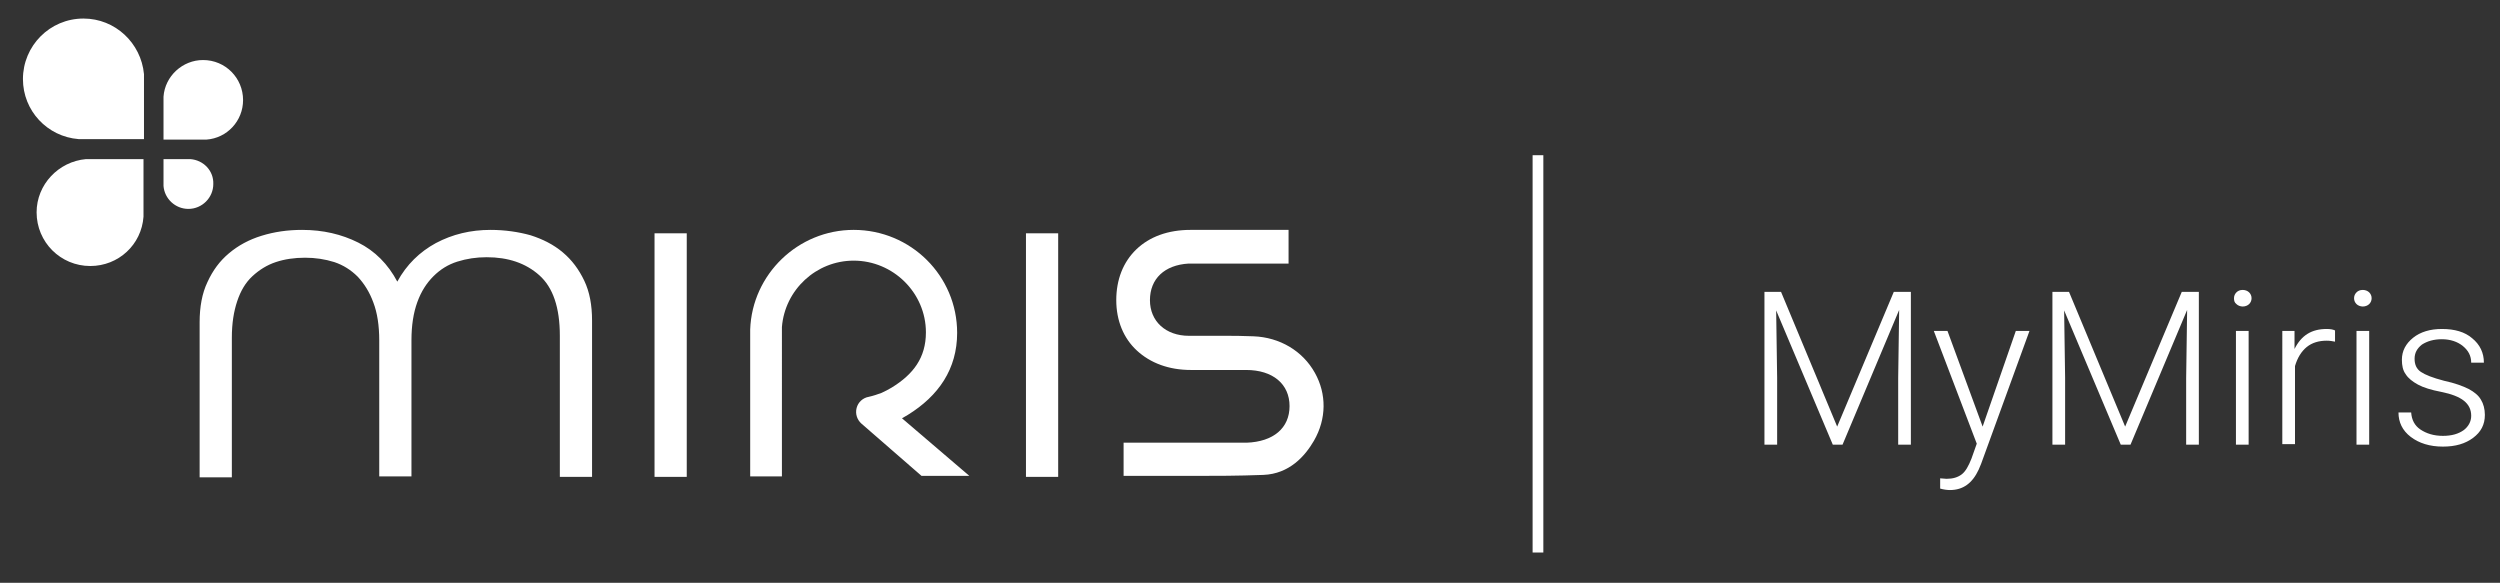 <?xml version="1.0" encoding="utf-8"?>
<!-- Generator: Adobe Illustrator 24.1.2, SVG Export Plug-In . SVG Version: 6.00 Build 0)  -->
<svg version="1.1" id="Layer_1" xmlns="http://www.w3.org/2000/svg" xmlns:xlink="http://www.w3.org/1999/xlink" x="0px" y="0px"
	 viewBox="0 0 512.2 119.4" style="enable-background:new 0 0 512.2 119.4;" xml:space="preserve">
<rect x="0" y="0" width="512.2" height="119.4" fill="#333333" stroke="none"/>
<style type="text/css">
	.st0{fill:#FFFFFF;}
</style>
<path class="st0" d="M114.7,97.6V68.8c0-5.8-1.4-9.9-4.2-12.4c-2.8-2.5-6.4-3.7-10.8-3.7c-2.1,0-4.1,0.3-6,0.9
	c-1.9,0.6-3.5,1.6-4.9,3c-1.4,1.4-2.5,3.1-3.3,5.3c-0.8,2.2-1.2,4.8-1.2,7.8v27.9h-6.6V69.8c0-3.1-0.4-5.7-1.2-7.8
	c-0.8-2.2-1.9-3.9-3.2-5.3c-1.4-1.4-3-2.4-4.8-3c-1.9-0.6-3.9-0.9-6-0.9c-2.2,0-4.2,0.3-6,0.9c-1.8,0.6-3.4,1.6-4.8,2.9
	c-1.4,1.3-2.4,3-3.1,5.1c-0.7,2.1-1.1,4.5-1.1,7.5v28.6h-6.6V66c0-3.1,0.5-5.9,1.6-8.2c1.1-2.4,2.5-4.3,4.4-5.9
	c1.9-1.6,4.1-2.8,6.7-3.6c2.6-0.8,5.3-1.2,8.3-1.2c4.3,0,8.1,0.9,11.5,2.6c3.4,1.7,6.1,4.4,8,8c1.9-3.5,4.6-6.1,7.9-7.9
	c3.4-1.8,7.1-2.7,11.2-2.7c2.9,0,5.7,0.4,8.2,1.1c2.5,0.8,4.7,1.9,6.6,3.5c1.9,1.6,3.3,3.5,4.4,5.8c1.1,2.3,1.6,5,1.6,8.2v32H114.7z
	"/>
<path class="st0" d="M184.8,85.7c0.4-0.2,0.8-0.5,1.2-0.7c6.3-3.9,10.1-9.4,10.1-16.8c0-11.7-9.5-21.1-21.2-21.1
	c-11.4,0-20.8,9.1-21.2,20.4c0,0.3,0,0.5,0,0.7v29.4h6.5V67c0.6-7.6,7-13.6,14.7-13.6c8.1,0,14.8,6.6,14.8,14.7
	c0,5.2-2.6,8.6-7,11.3c-0.7,0.4-1.4,0.8-2.1,1.1c-0.8,0.3-1.7,0.6-2.6,0.8c-1.2,0.2-2.2,1.1-2.5,2.3c-0.3,1.2,0.1,2.4,1,3.2
	l12.3,10.7h9.8L184.8,85.7z"/>
<path class="st0" d="M258.8,97.3c5.4-0.2,8.6-3.9,10.4-7c2.6-4.5,2.6-9.6,0.2-13.9c-2.5-4.5-7.2-7.3-12.6-7.5
	c-2.5-0.1-4.1-0.1-5.5-0.1c-0.7,0-1.3,0-1.9,0c-0.8,0-1.8,0-3.1,0c-0.7,0-1.6,0-2.7,0c-4.8,0-8-3-8-7.3c0-4.4,3-7.2,7.9-7.5
	c0.2,0,0.3,0,0.4,0c0.1,0,0.2,0,0.4,0h1.7l0,0l11.1,0h7.1l-0.2,0v-6.9c-2.7,0,0.5,0-1.8,0c-3.4,0-6.5,0-9.9,0c-2.8,0-5.5,0-8.4,0
	c-4.6,0-8.4,1.4-11.1,4c-2.7,2.6-4.1,6.2-4.1,10.4c0,4.2,1.5,7.8,4.2,10.3c2.8,2.6,6.6,4,11.1,4c0.9,0,1.7,0,2.4,0
	c1.3,0,2.1,0,2.9,0c0.6,0,1.2,0,1.9,0c0.9,0,2.1,0,4.1,0c5.5,0,8.9,2.9,8.9,7.4c0,4.5-3.3,7.3-8.8,7.5c-1.2,0-1.6,0-2,0
	c-0.2,0-0.3,0-0.5,0c-0.3,0-0.7,0-1.7,0h0l-10,0h-6.3h-4.7v6.8l1.4,0c0.6,0,1.1,0,1.7,0c1.3,0,2.6,0,3.8,0c1.4,0,2.8,0,4.1,0
	c1.2,0,2.4,0,3.6,0C249.3,97.5,253.4,97.5,258.8,97.3"/>
<rect x="134.1" y="47.8" class="st0" width="6.6" height="49.9"/>
<rect x="210.2" y="47.8" class="st0" width="6.6" height="49.9"/>
<path class="st0" d="M16.1,28.5L16.1,28.5l13.4,0V15.2h0C28.9,8.8,23.6,3.8,17.1,3.8c-6.9,0-12.4,5.6-12.4,12.4
	C4.7,22.7,9.7,28,16.1,28.5"/>
<path class="st0" d="M29.4,44.4L29.4,44.4l0-11.8H17.6v0C12,33.1,7.5,37.8,7.5,43.5c0,6.1,4.9,11,11,11C24.3,54.5,29,50.1,29.4,44.4
	"/>
<path class="st0" d="M39,32.6L39,32.6l-5.5,0v5.5h0c0.2,2.6,2.4,4.7,5.1,4.7c2.8,0,5.1-2.3,5.1-5.1C43.8,35,41.7,32.8,39,32.6"/>
<path class="st0" d="M33.5,19.8L33.5,19.8l0,8.8h8.8v0c4.2-0.3,7.5-3.8,7.5-8.1c0-4.5-3.6-8.2-8.2-8.2
	C37.4,12.3,33.8,15.6,33.5,19.8"/>
<rect x="314" y="31.8" class="st0" width="2.2" height="81.4"/>
<g>
	<path class="st0" d="M364.9,59.8l11.5,27.6L388,59.8h3.5v31.3h-2.6V77.5l0.2-14l-11.6,27.6h-2l-11.6-27.5l0.2,13.8v13.7h-2.6V59.8
		H364.9z"/>
	<path class="st0" d="M406.2,87.4l6.8-19.6h2.8L405.9,95l-0.5,1.2c-1.3,2.8-3.2,4.2-5.9,4.2c-0.6,0-1.3-0.1-2-0.3l0-2.1l1.3,0.1
		c1.3,0,2.3-0.3,3.1-0.9c0.8-0.6,1.4-1.7,2-3.2l1.1-3.1l-8.8-23.1h2.8L406.2,87.4z"/>
	<path class="st0" d="M423.9,59.8l11.5,27.6L447,59.8h3.5v31.3h-2.6V77.5l0.2-14l-11.6,27.6h-2l-11.6-27.5l0.2,13.8v13.7h-2.6V59.8
		H423.9z"/>
	<path class="st0" d="M457.7,61.1c0-0.5,0.2-0.9,0.5-1.2c0.3-0.3,0.7-0.5,1.3-0.5c0.5,0,1,0.2,1.3,0.5c0.3,0.3,0.5,0.7,0.5,1.2
		c0,0.5-0.2,0.9-0.5,1.2c-0.3,0.3-0.8,0.5-1.3,0.5c-0.5,0-1-0.2-1.3-0.5C457.8,62,457.7,61.6,457.7,61.1z M460.7,91.1h-2.6V67.8h2.6
		V91.1z"/>
	<path class="st0" d="M478.4,70c-0.5-0.1-1.1-0.2-1.7-0.2c-1.6,0-3,0.4-4.1,1.3c-1.1,0.9-1.9,2.2-2.4,3.9v16h-2.6V67.8h2.5l0,3.7
		c1.4-2.8,3.5-4.1,6.6-4.1c0.7,0,1.3,0.1,1.7,0.3L478.4,70z"/>
	<path class="st0" d="M482.3,61.1c0-0.5,0.2-0.9,0.5-1.2c0.3-0.3,0.7-0.5,1.3-0.5c0.5,0,1,0.2,1.3,0.5c0.3,0.3,0.5,0.7,0.5,1.2
		c0,0.5-0.2,0.9-0.5,1.2c-0.3,0.3-0.8,0.5-1.3,0.5c-0.5,0-1-0.2-1.3-0.5C482.5,62,482.3,61.6,482.3,61.1z M485.4,91.1h-2.6V67.8h2.6
		V91.1z"/>
	<path class="st0" d="M506.3,85.2c0-1.3-0.5-2.3-1.5-3.1c-1-0.8-2.6-1.4-4.6-1.8c-2.1-0.4-3.7-0.9-4.8-1.5c-1.1-0.6-2-1.3-2.5-2.1
		c-0.6-0.8-0.8-1.8-0.8-3c0-1.8,0.8-3.3,2.3-4.5c1.5-1.2,3.5-1.8,5.9-1.8c2.6,0,4.7,0.6,6.2,1.9c1.6,1.3,2.4,3,2.4,5h-2.6
		c0-1.4-0.6-2.5-1.7-3.4s-2.6-1.4-4.3-1.4c-1.7,0-3,0.4-4.1,1.1c-1,0.8-1.5,1.7-1.5,2.9c0,1.2,0.4,2.1,1.3,2.7
		c0.9,0.6,2.4,1.2,4.7,1.8c2.3,0.5,3.9,1.1,5.1,1.7c1.1,0.6,2,1.3,2.5,2.2c0.5,0.8,0.8,1.9,0.8,3.1c0,2-0.8,3.5-2.4,4.7
		c-1.6,1.2-3.6,1.8-6.2,1.8c-2.7,0-4.9-0.7-6.6-2c-1.7-1.3-2.5-3-2.5-5h2.6c0.1,1.5,0.7,2.7,1.9,3.5c1.2,0.8,2.7,1.3,4.6,1.3
		c1.8,0,3.2-0.4,4.3-1.2C505.7,87.4,506.3,86.4,506.3,85.2z"/>
</g>
</svg>
